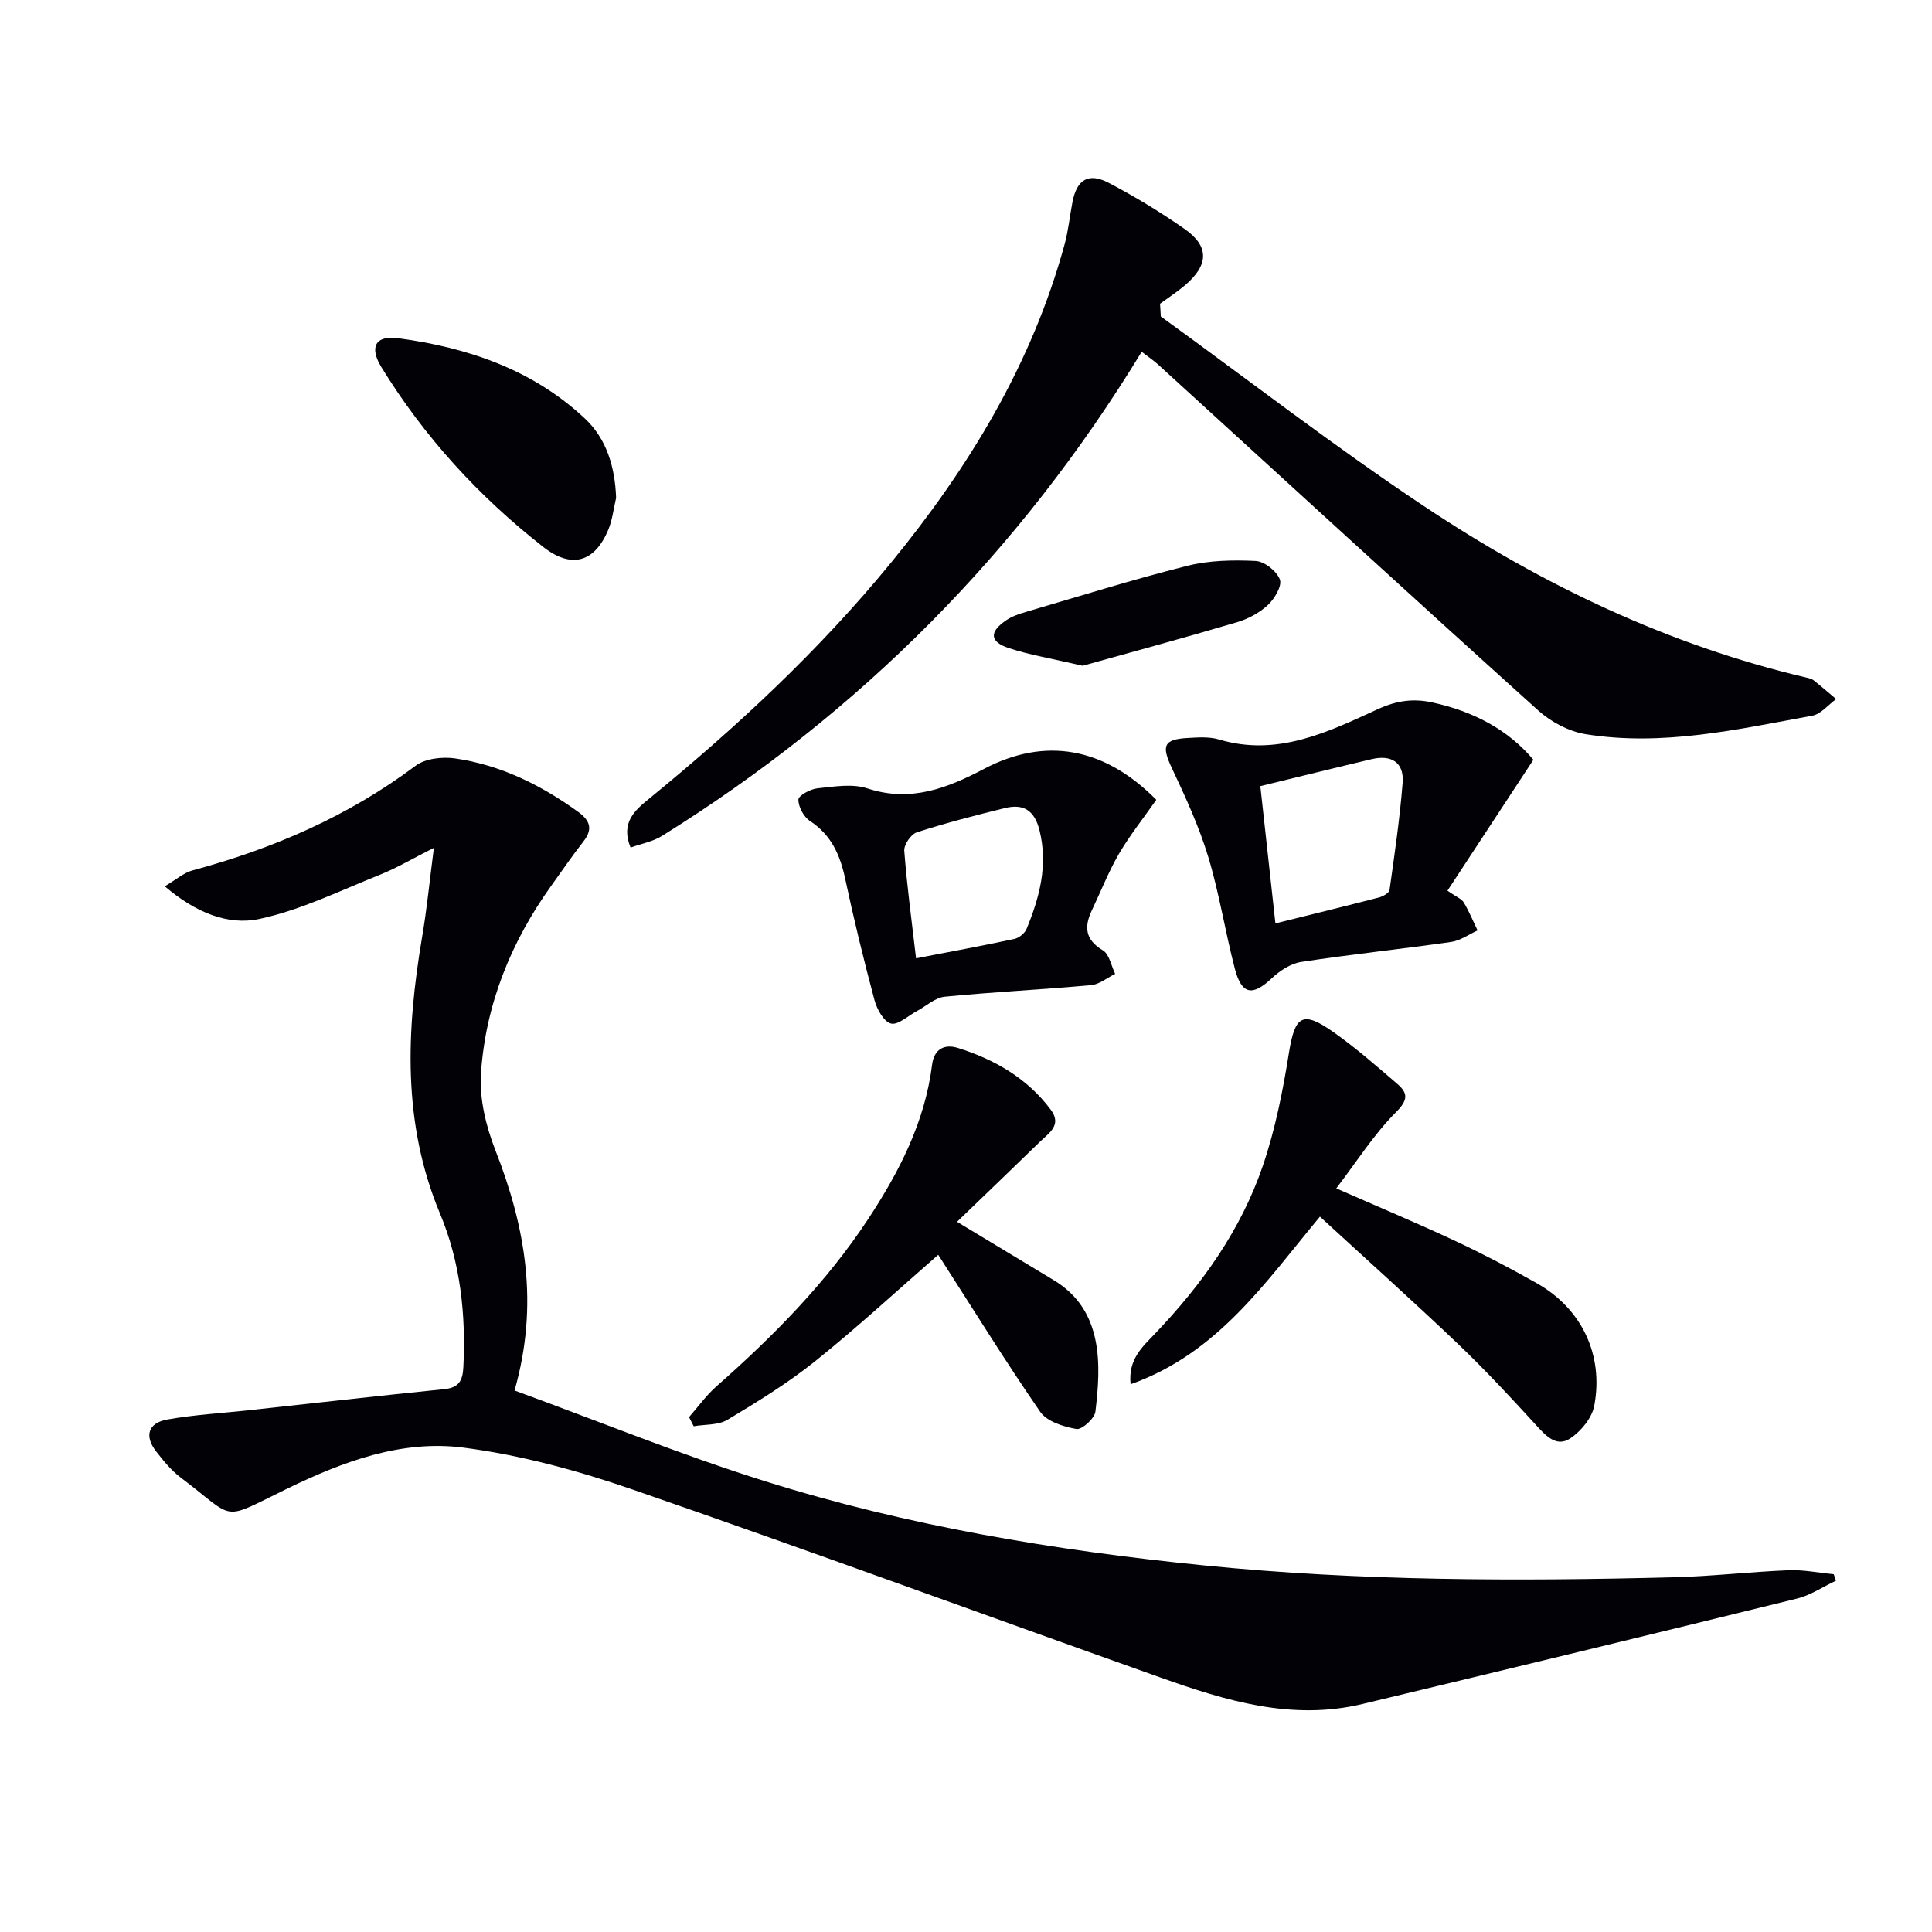 <svg enable-background="new 0 0 400 400" viewBox="0 0 400 400" xmlns="http://www.w3.org/2000/svg"><g fill="#010106"><path d="m89.83 175.54c-4.46 2.25-7.69 4.17-11.13 5.55-8.26 3.3-16.4 7.32-25 9.17-6.52 1.4-13.23-1.33-19.59-6.76 2.36-1.38 3.93-2.8 5.74-3.29 16.69-4.49 32.26-11.23 46.2-21.67 2.03-1.52 5.58-1.9 8.23-1.51 9.37 1.37 17.69 5.48 25.35 11.01 2.45 1.77 3.23 3.52 1.18 6.15-2.35 3.01-4.51 6.17-6.74 9.28-8.3 11.6-13.52 24.51-14.49 38.7-.36 5.25 1.03 10.99 2.98 15.97 6.23 15.88 9.07 31.9 3.97 49.75 17.37 6.35 34.4 13.3 51.9 18.79 29.54 9.27 59.96 14.31 90.77 17.41 32.38 3.26 64.8 3.3 97.25 2.47 7.96-.2 15.91-1.14 23.87-1.46 3.09-.12 6.22.53 9.33.82.16.45.31.9.47 1.34-2.69 1.26-5.25 3.02-8.08 3.71-29.95 7.38-59.94 14.62-89.94 21.82-14.62 3.51-28.32-.67-41.84-5.48-36.43-12.94-72.72-26.29-109.26-38.91-11.36-3.93-23.21-7.16-35.09-8.69-12.74-1.64-24.83 2.86-36.37 8.46-14.14 6.86-10.4 6.59-22.12-2.25-1.96-1.48-3.58-3.47-5.1-5.43-2.51-3.23-1.59-5.9 2.3-6.59 5.53-.99 11.17-1.3 16.76-1.91 13.54-1.47 27.06-3.01 40.61-4.38 2.98-.3 3.8-1.72 3.94-4.51.55-10.95-.61-21.76-4.82-31.81-7.86-18.8-6.99-37.93-3.71-57.35.97-5.64 1.52-11.37 2.43-18.4z"/><path d="m240.33 65.52c18.16 13.16 35.93 26.92 54.59 39.34 24.33 16.2 50.53 28.74 79.21 35.46.48.11 1.01.25 1.38.54 1.58 1.26 3.1 2.58 4.65 3.88-1.65 1.18-3.16 3.11-4.96 3.44-15.49 2.84-31.01 6.38-46.88 3.83-3.5-.56-7.23-2.55-9.89-4.95-26.33-23.73-52.45-47.69-78.65-71.58-.97-.88-2.07-1.61-3.41-2.64-25.23 41.42-58.36 74.75-99.33 100.24-1.87 1.17-4.21 1.58-6.49 2.4-2.11-5.22.93-7.74 3.88-10.15 18.09-14.78 35.13-30.63 49.97-48.74 16.17-19.73 29.23-41.18 36.02-66.03.78-2.86 1.06-5.86 1.63-8.78.9-4.6 3.31-6.12 7.5-3.92 5.43 2.84 10.71 6.05 15.73 9.56 5.13 3.6 4.99 7.47.03 11.67-1.62 1.37-3.42 2.54-5.14 3.8.07.87.11 1.75.16 2.63z"/><path d="m276.66 246.04c8.95 3.93 16.9 7.26 24.69 10.91 5.72 2.68 11.33 5.62 16.83 8.73 9.24 5.23 13.89 14.77 11.89 25.38-.47 2.52-2.75 5.27-4.97 6.75-2.83 1.88-5.02-.5-7.06-2.74-5.28-5.78-10.62-11.52-16.28-16.92-9.27-8.83-18.81-17.37-28.48-26.26-11.32 13.6-21.17 28.31-39.2 34.71-.55-5.13 2.43-7.73 4.93-10.35 9.78-10.21 17.92-21.56 22.48-34.98 2.54-7.49 4.11-15.38 5.36-23.22 1.24-7.77 2.78-8.91 9.25-4.35 4.6 3.24 8.86 6.99 13.14 10.66 2.2 1.89 2.42 3.27-.2 5.89-4.59 4.6-8.14 10.24-12.38 15.79z"/><path d="m194.25 259.79c-8.57 7.47-16.75 15.03-25.41 21.98-5.68 4.56-11.96 8.42-18.22 12.18-1.91 1.15-4.65.93-7 1.34-.32-.63-.64-1.26-.96-1.89 1.87-2.13 3.54-4.49 5.65-6.35 11.79-10.39 22.77-21.5 31.44-34.67 6.43-9.78 11.75-20.09 13.23-31.95.4-3.23 2.56-4.35 5.36-3.46 7.59 2.39 14.31 6.24 19.19 12.76 2.39 3.18-.31 4.8-2.16 6.6-5.69 5.53-11.41 11.02-17.23 16.63 7.3 4.4 13.68 8.26 20.08 12.12 10.23 6.17 9.75 17.5 8.57 27.19-.17 1.42-2.81 3.79-3.93 3.59-2.67-.47-6.1-1.54-7.5-3.56-7.26-10.53-14-21.44-21.11-32.51z"/><path d="m317.47 157.3c-6.14 9.36-11.91 18.14-17.79 27.11 1.86 1.3 2.93 1.68 3.38 2.44 1.1 1.84 1.92 3.85 2.85 5.79-1.82.82-3.57 2.11-5.46 2.38-10.34 1.48-20.74 2.56-31.06 4.14-2.18.33-4.45 1.84-6.12 3.41-3.94 3.71-6.19 3.39-7.6-1.98-2.02-7.7-3.22-15.63-5.53-23.23-1.91-6.28-4.69-12.33-7.5-18.29-2.2-4.66-1.76-6.01 3.29-6.28 2.15-.12 4.44-.29 6.45.31 12.06 3.61 22.51-1.51 32.83-6.25 3.94-1.81 7.39-2.29 11.42-1.4 8.36 1.83 15.56 5.57 20.84 11.85zm-53.41 33.88c7.6-1.89 14.52-3.57 21.42-5.36.84-.22 2.12-.94 2.21-1.56 1.04-7.37 2.12-14.75 2.71-22.17.34-4.25-2.33-5.88-6.4-4.92-7.57 1.79-15.11 3.66-23.06 5.59 1.07 9.77 2.08 18.92 3.12 28.42z"/><path d="m239.4 165.59c-2.68 3.83-5.48 7.34-7.73 11.18-2.16 3.71-3.74 7.76-5.59 11.65-1.63 3.43-1.47 6.11 2.26 8.34 1.34.8 1.72 3.2 2.54 4.87-1.66.81-3.27 2.18-4.98 2.33-10.09.92-20.22 1.41-30.31 2.4-2 .2-3.85 1.95-5.77 2.98-1.81.96-3.9 2.95-5.36 2.57-1.49-.39-2.91-2.98-3.41-4.86-2.23-8.33-4.27-16.71-6.07-25.14-1.05-4.93-2.88-9.05-7.29-11.94-1.29-.84-2.4-2.92-2.39-4.42.01-.83 2.47-2.18 3.92-2.33 3.45-.36 7.26-1.02 10.4.02 8.96 2.95 16.6-.1 24.17-4.08 12.5-6.56 24.74-4.56 35.61 6.43zm-49.74 32.82c7.07-1.37 13.73-2.59 20.35-4.01.97-.21 2.16-1.18 2.54-2.1 2.68-6.53 4.46-13.14 2.67-20.38-1.04-4.19-3.35-5.56-7.19-4.61-6.12 1.5-12.23 3.08-18.22 5.02-1.2.39-2.68 2.56-2.59 3.81.55 7.24 1.53 14.46 2.44 22.27z"/><path d="m127.56 103.08c-.53 2.23-.77 4.58-1.65 6.66-2.82 6.71-7.61 8.05-13.41 3.52-13.34-10.44-24.65-22.77-33.53-37.23-2.55-4.16-1.28-6.64 3.5-6 14.37 1.93 27.83 6.5 38.62 16.62 4.51 4.21 6.24 10.07 6.47 16.43z"/><path d="m224.15 137.84c-6.33-1.48-10.92-2.22-15.29-3.66-4-1.32-4.08-3.37-.51-5.78 1.19-.81 2.65-1.3 4.05-1.71 11.1-3.25 22.14-6.71 33.35-9.53 4.56-1.15 9.49-1.25 14.22-1.02 1.82.09 4.37 2.11 5.01 3.84.49 1.33-1.1 4-2.49 5.29-1.75 1.63-4.11 2.89-6.43 3.57-11.06 3.27-22.19 6.29-31.91 9z"/></g></svg>